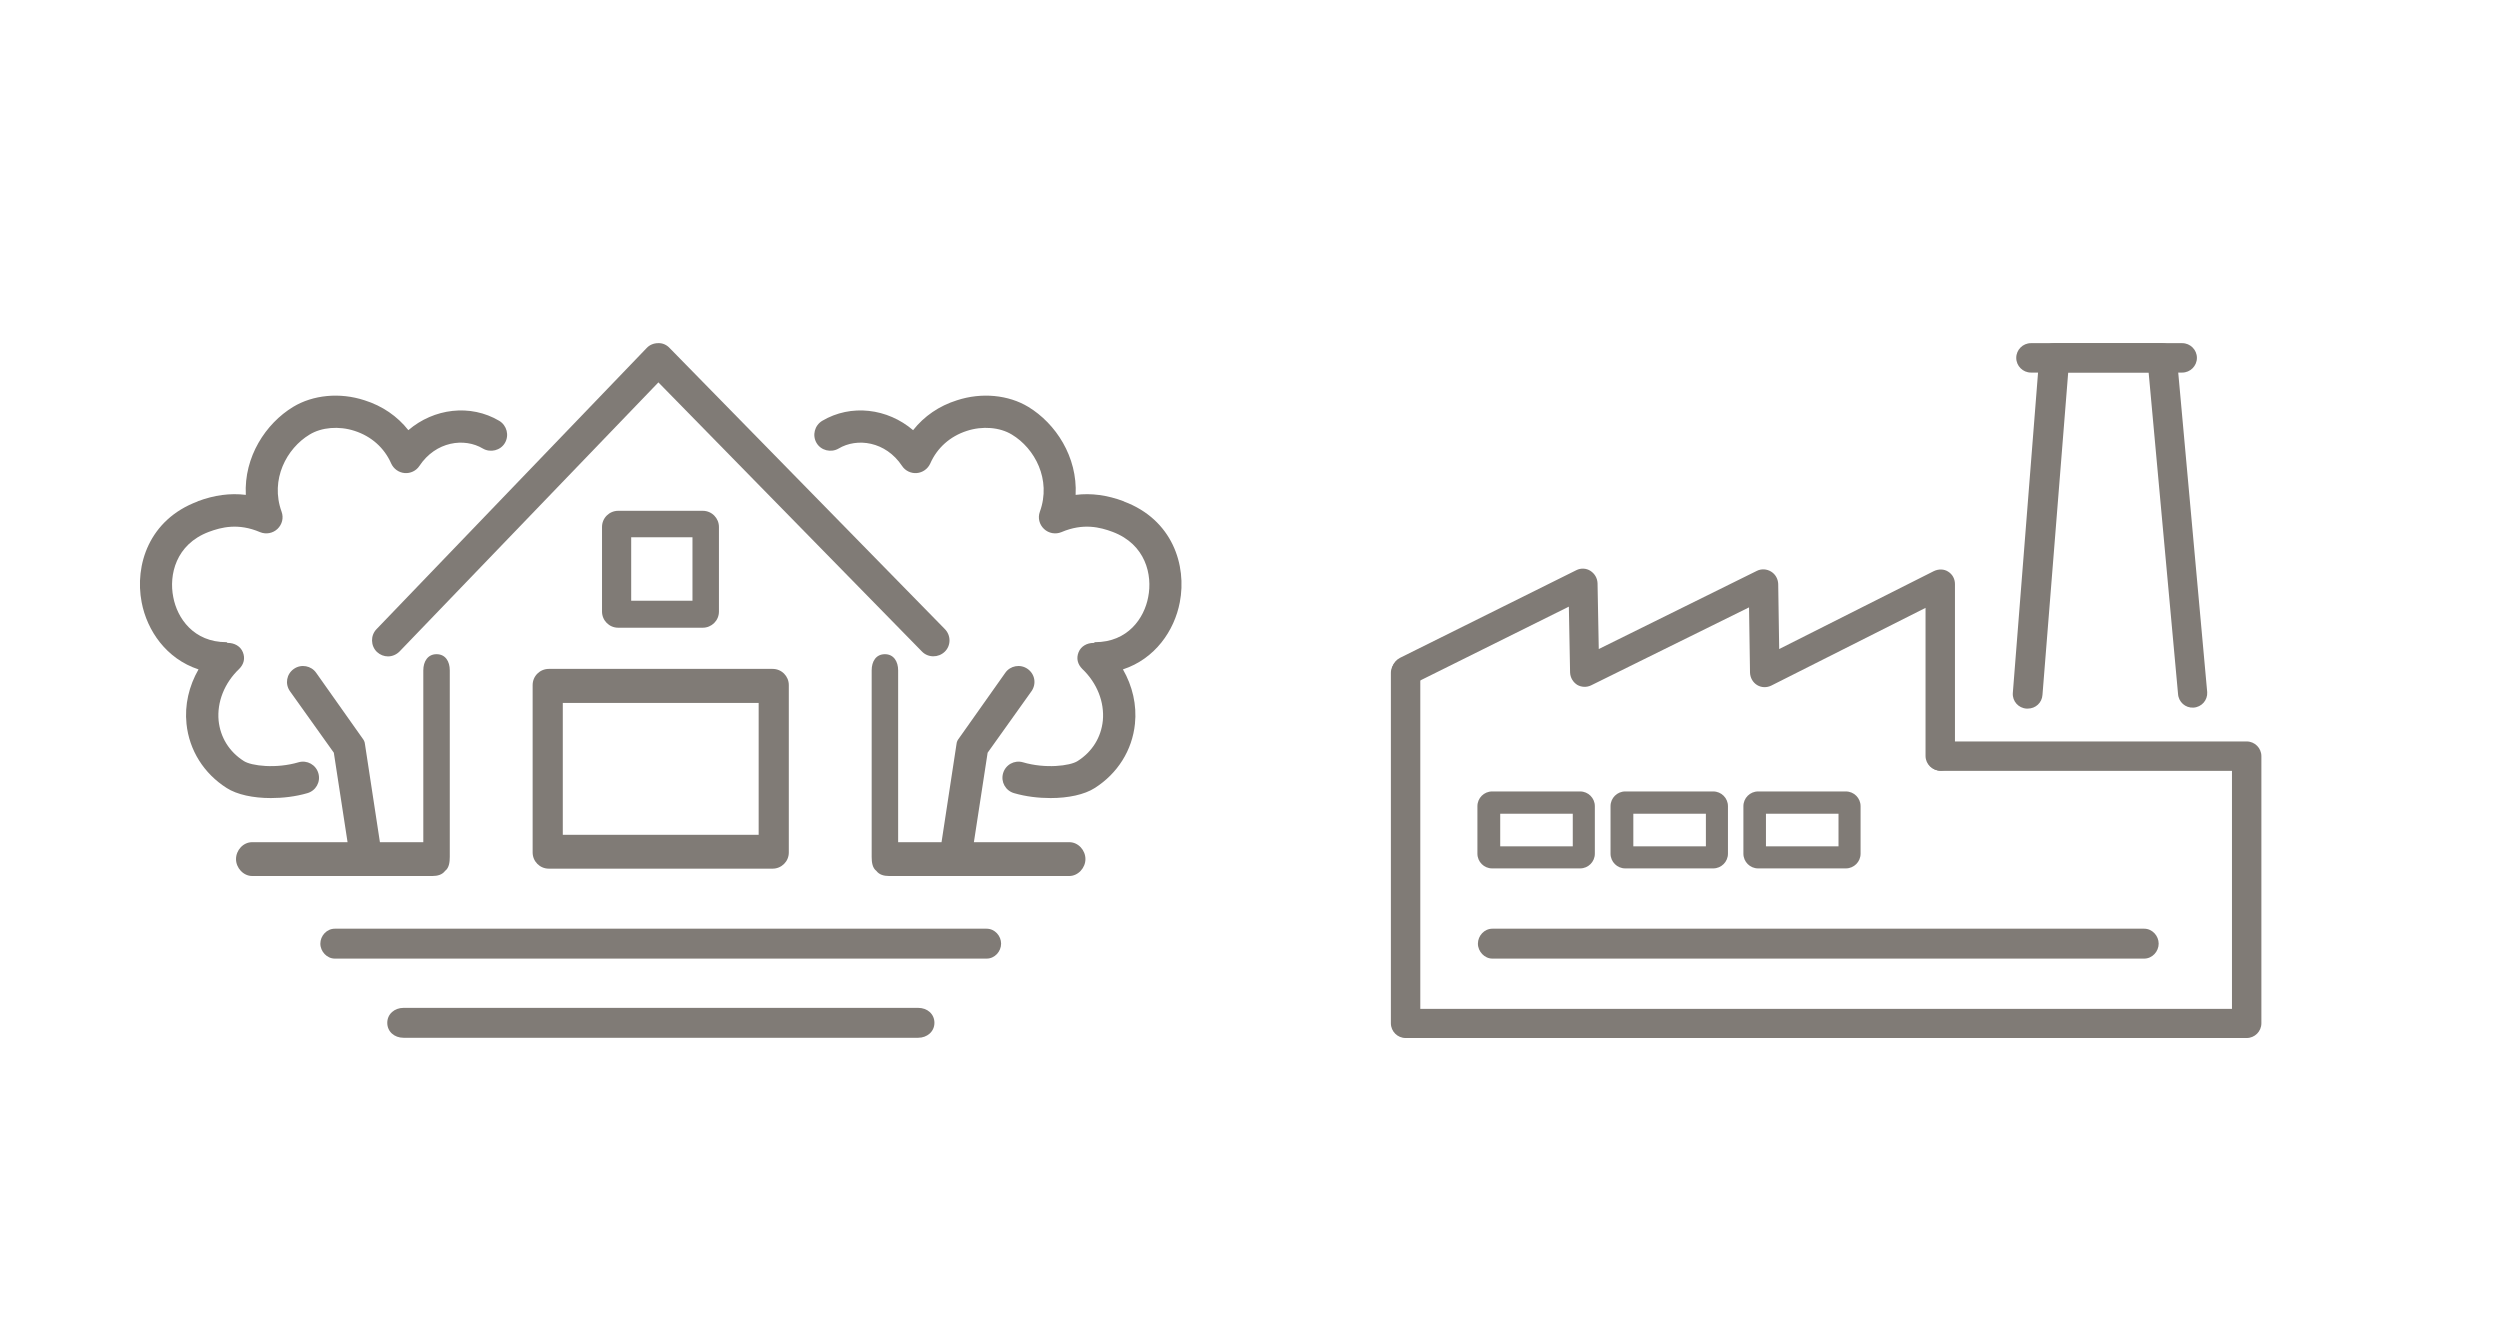 <?xml version="1.0" encoding="UTF-8" standalone="no"?>
<!DOCTYPE svg PUBLIC "-//W3C//DTD SVG 1.1//EN" "http://www.w3.org/Graphics/SVG/1.1/DTD/svg11.dtd">
<svg width="100%" height="100%" viewBox="0 0 102 54" version="1.1" xmlns="http://www.w3.org/2000/svg" xmlns:xlink="http://www.w3.org/1999/xlink" xml:space="preserve" xmlns:serif="http://www.serif.com/" style="fill-rule:evenodd;clip-rule:evenodd;stroke-linejoin:round;stroke-miterlimit:2;">
    <g transform="matrix(1,0,0,1,0,-54)">
        <g id="ArtBoard1" transform="matrix(1.873,0,0,1,-101.164,54)">
            <rect x="54" y="0" width="54" height="54" style="fill:none;"/>
            <g transform="matrix(0.534,0,0,1,57.065,14.001)">
                <path d="M81.75,23.89L55.16,23.89C54.83,23.89 54.57,24.18 54.57,24.5C54.57,24.82 54.84,25.11 55.16,25.11L81.75,25.11C82.08,25.11 82.34,24.82 82.34,24.5C82.34,24.18 82.08,23.89 81.75,23.89" style="fill:rgb(128,123,118);fill-rule:nonzero;"/>
                <path d="M76.99,14.91L76.95,14.91C76.62,14.89 76.37,14.61 76.39,14.28L77.47,0.56C77.49,0.24 77.75,-0 78.07,-0L82.48,-0C82.79,-0 83.06,0.24 83.08,0.56L84.32,14.24C84.34,14.57 84.09,14.85 83.76,14.87C83.43,14.89 83.15,14.64 83.13,14.31L81.93,1.19L78.65,1.19L77.6,14.35C77.58,14.67 77.32,14.91 77,14.91" style="fill:rgb(128,123,118);fill-rule:nonzero;"/>
                <path d="M85.93,28.35L51.62,28.35C51.29,28.35 51.02,28.08 51.02,27.75L51.02,13.45C51.02,13.12 51.29,12.85 51.62,12.85C51.95,12.85 52.22,13.12 52.22,13.45L52.22,27.16L85.33,27.16L85.33,17.45L73.46,17.45C73.13,17.45 72.86,17.18 72.86,16.85C72.86,16.52 73.13,16.25 73.46,16.25L85.93,16.25C86.26,16.25 86.53,16.52 86.53,16.85L86.53,27.75C86.53,28.08 86.26,28.35 85.93,28.35" style="fill:rgb(128,123,118);fill-rule:nonzero;"/>
                <path d="M73.43,17.44C73.1,17.44 72.83,17.17 72.83,16.84L72.83,10.8L66.54,13.97C66.36,14.06 66.14,14.06 65.96,13.95C65.78,13.84 65.68,13.65 65.67,13.45L65.63,10.78L59.19,13.96C59.01,14.05 58.79,14.04 58.62,13.94C58.45,13.83 58.34,13.65 58.33,13.44L58.28,10.75L51.92,13.91C51.63,14.06 51.27,13.94 51.12,13.64C50.97,13.34 51.1,12.99 51.39,12.84L58.59,9.26C58.77,9.17 58.99,9.18 59.16,9.29C59.33,9.4 59.44,9.58 59.45,9.79L59.5,12.48L65.95,9.29C66.13,9.2 66.35,9.21 66.53,9.32C66.71,9.43 66.81,9.62 66.82,9.82L66.86,12.48L73.17,9.3C73.36,9.21 73.58,9.21 73.75,9.32C73.93,9.43 74.03,9.62 74.03,9.83L74.03,16.84C74.03,17.17 73.76,17.44 73.43,17.44" style="fill:rgb(128,123,118);fill-rule:nonzero;"/>
                <path d="M58.74,21.43L55.15,21.43C54.82,21.43 54.55,21.16 54.55,20.83L54.55,18.89C54.55,18.56 54.82,18.29 55.15,18.29L58.74,18.29C59.07,18.29 59.34,18.56 59.34,18.89L59.34,20.83C59.34,21.16 59.07,21.43 58.74,21.43M55.48,20.53L58.44,20.53L58.44,19.2L55.48,19.2L55.48,20.53Z" style="fill:rgb(128,123,118);fill-rule:nonzero;"/>
                <path d="M64.17,21.43L60.58,21.43C60.25,21.43 59.98,21.16 59.98,20.83L59.98,18.89C59.98,18.56 60.25,18.29 60.58,18.29L64.17,18.29C64.5,18.29 64.77,18.56 64.77,18.89L64.77,20.83C64.77,21.16 64.5,21.43 64.17,21.43M60.91,20.53L63.87,20.53L63.87,19.2L60.91,19.2L60.91,20.53Z" style="fill:rgb(128,123,118);fill-rule:nonzero;"/>
                <path d="M69.58,21.43L66,21.43C65.67,21.43 65.4,21.16 65.4,20.83L65.4,18.89C65.4,18.56 65.67,18.29 66,18.29L69.58,18.29C69.91,18.29 70.18,18.56 70.18,18.89L70.18,20.83C70.18,21.16 69.91,21.43 69.58,21.43M66.32,20.53L69.28,20.53L69.28,19.2L66.32,19.2L66.32,20.53Z" style="fill:rgb(128,123,118);fill-rule:nonzero;"/>
                <path d="M83.3,1.2L77.13,1.2C76.8,1.2 76.53,0.93 76.53,0.6C76.53,0.27 76.8,0 77.13,0L83.3,0C83.63,0 83.9,0.27 83.9,0.6C83.9,0.93 83.63,1.2 83.3,1.2" style="fill:rgb(128,123,118);fill-rule:nonzero;"/>
                <path d="M9.66,12.6C9.79,12.72 9.95,12.78 10.11,12.78C10.28,12.78 10.45,12.71 10.58,12.58L21.14,1.6L31.89,12.58C32.14,12.84 32.56,12.84 32.82,12.59C33.08,12.34 33.08,11.92 32.82,11.66L21.6,0.2C21.48,0.07 21.31,-0.01 21.13,0C20.95,0 20.78,0.07 20.66,0.2L9.64,11.67C9.39,11.93 9.4,12.35 9.66,12.6" style="fill:rgb(128,123,118);fill-rule:nonzero;"/>
                <path d="M23.61,7.5C23.61,7.14 23.32,6.84 22.95,6.84L19.5,6.84C19.14,6.84 18.84,7.13 18.84,7.5L18.84,10.95C18.84,11.31 19.13,11.61 19.5,11.61L22.95,11.61C23.31,11.61 23.61,11.32 23.61,10.95L23.61,7.5ZM20.03,7.92L22.53,7.92L22.53,10.51L20.03,10.51L20.03,7.92Z" style="fill:rgb(128,123,118);fill-rule:nonzero;"/>
                <path d="M26.46,13.95C26.46,13.59 26.17,13.29 25.8,13.29L16.67,13.29C16.31,13.29 16.01,13.58 16.01,13.95L16.01,20.78C16.01,21.14 16.3,21.44 16.67,21.44L25.8,21.44C26.16,21.44 26.46,21.15 26.46,20.78L26.46,13.95ZM17.24,14.68L25.23,14.68L25.23,20.06L17.24,20.06L17.24,14.68Z" style="fill:rgb(128,123,118);fill-rule:nonzero;"/>
                <path d="M37.9,20.36L34.01,20.36L34.57,16.71L36.36,14.2C36.57,13.9 36.5,13.5 36.2,13.29C35.9,13.08 35.49,13.16 35.29,13.45L33.41,16.11C33.35,16.19 33.31,16.25 33.3,16.36L32.69,20.36L30.92,20.36L30.92,13.35C30.92,12.99 30.74,12.69 30.38,12.69C30.02,12.69 29.84,12.98 29.84,13.35L29.84,20.96C29.84,21.18 29.87,21.41 30.03,21.53C30.15,21.69 30.34,21.74 30.55,21.74L37.9,21.74C38.26,21.74 38.56,21.41 38.56,21.05C38.56,20.69 38.27,20.36 37.9,20.36" style="fill:rgb(128,123,118);fill-rule:nonzero;"/>
                <path d="M4.57,20.36L8.46,20.36L7.9,16.71L6.11,14.2C5.9,13.9 5.97,13.5 6.27,13.29C6.57,13.08 6.98,13.16 7.18,13.45L9.06,16.11C9.12,16.19 9.16,16.25 9.17,16.36L9.78,20.36L11.55,20.36L11.55,13.35C11.55,12.99 11.73,12.69 12.09,12.69C12.45,12.69 12.63,12.98 12.63,13.35L12.63,20.96C12.63,21.18 12.6,21.41 12.44,21.53C12.32,21.69 12.13,21.74 11.92,21.74L4.57,21.74C4.21,21.74 3.91,21.41 3.91,21.05C3.91,20.69 4.2,20.36 4.57,20.36" style="fill:rgb(128,123,118);fill-rule:nonzero;"/>
                <path d="M34.53,23.89L7.94,23.89C7.61,23.89 7.35,24.18 7.35,24.5C7.35,24.82 7.62,25.11 7.94,25.11L34.53,25.11C34.86,25.11 35.12,24.82 35.12,24.5C35.12,24.18 34.86,23.89 34.53,23.89" style="fill:rgb(128,123,118);fill-rule:nonzero;"/>
                <path d="M31.73,27.12L10.74,27.12C10.38,27.12 10.08,27.37 10.08,27.73C10.08,28.09 10.37,28.34 10.74,28.34L31.74,28.34C32.1,28.34 32.4,28.09 32.4,27.73C32.4,27.37 32.11,27.12 31.74,27.12" style="fill:rgb(128,123,118);fill-rule:nonzero;"/>
                <path d="M40.12,6.45C39.45,6.2 38.8,6.11 38.16,6.19C38.24,4.64 37.35,3.28 36.23,2.6C35.42,2.11 34.33,2 33.32,2.33C32.59,2.56 31.98,2.98 31.53,3.55C30.49,2.66 29,2.47 27.82,3.17C27.51,3.36 27.41,3.76 27.59,4.07C27.77,4.38 28.18,4.48 28.49,4.3C29.24,3.85 30.41,4 31.08,5.01C31.21,5.21 31.45,5.32 31.68,5.3C31.92,5.28 32.13,5.13 32.23,4.91C32.51,4.27 33.04,3.8 33.72,3.58C34.36,3.37 35.07,3.43 35.56,3.73C36.49,4.29 37.18,5.56 36.7,6.88C36.61,7.13 36.68,7.4 36.87,7.58C37.06,7.76 37.34,7.81 37.58,7.71C38.47,7.33 39.16,7.51 39.67,7.7C41.02,8.21 41.3,9.46 41.12,10.36C40.96,11.22 40.29,12.2 38.95,12.2C38.93,12.2 38.92,12.23 38.9,12.23L38.89,12.23C38.63,12.23 38.38,12.36 38.28,12.61C38.18,12.86 38.24,13.1 38.43,13.29C39.04,13.87 39.34,14.65 39.27,15.4C39.2,16.08 38.84,16.67 38.24,17.05C37.93,17.25 36.92,17.37 36.01,17.1C35.66,17 35.3,17.2 35.2,17.55C35.1,17.9 35.3,18.26 35.65,18.36C36.13,18.5 36.65,18.56 37.14,18.56C37.86,18.56 38.52,18.42 38.94,18.15C39.87,17.56 40.47,16.61 40.58,15.53C40.66,14.76 40.48,13.99 40.09,13.31C41.4,12.88 42.19,11.73 42.41,10.57C42.7,9.06 42.11,7.2 40.13,6.46" style="fill:rgb(128,123,118);fill-rule:nonzero;"/>
                <path d="M2.35,6.45C3.02,6.2 3.67,6.11 4.31,6.19C4.23,4.64 5.12,3.28 6.24,2.6C7.05,2.11 8.14,2 9.15,2.33C9.88,2.56 10.49,2.98 10.94,3.55C11.98,2.66 13.47,2.47 14.65,3.17C14.96,3.36 15.06,3.76 14.88,4.07C14.7,4.38 14.29,4.48 13.98,4.3C13.23,3.85 12.06,4 11.39,5.01C11.26,5.21 11.02,5.32 10.79,5.3C10.55,5.28 10.34,5.13 10.24,4.91C9.96,4.27 9.43,3.8 8.75,3.58C8.11,3.37 7.4,3.43 6.91,3.73C5.98,4.29 5.29,5.56 5.77,6.88C5.86,7.13 5.79,7.4 5.6,7.58C5.41,7.76 5.13,7.81 4.89,7.71C4,7.33 3.31,7.51 2.8,7.7C1.45,8.21 1.17,9.46 1.35,10.36C1.51,11.22 2.18,12.2 3.52,12.2C3.54,12.2 3.55,12.23 3.57,12.23L3.58,12.23C3.84,12.23 4.09,12.36 4.19,12.61C4.29,12.86 4.23,13.1 4.04,13.29C3.43,13.87 3.13,14.65 3.2,15.4C3.27,16.08 3.63,16.67 4.23,17.05C4.54,17.25 5.55,17.37 6.46,17.1C6.81,17 7.17,17.2 7.27,17.55C7.37,17.9 7.17,18.26 6.82,18.36C6.34,18.5 5.82,18.56 5.33,18.56C4.61,18.56 3.95,18.42 3.53,18.15C2.6,17.56 2,16.61 1.89,15.53C1.81,14.76 1.99,13.99 2.38,13.31C1.07,12.88 0.28,11.73 0.06,10.57C-0.23,9.06 0.36,7.2 2.34,6.46" style="fill:rgb(128,123,118);fill-rule:nonzero;"/>
            </g>
        </g>
    </g>
</svg>
